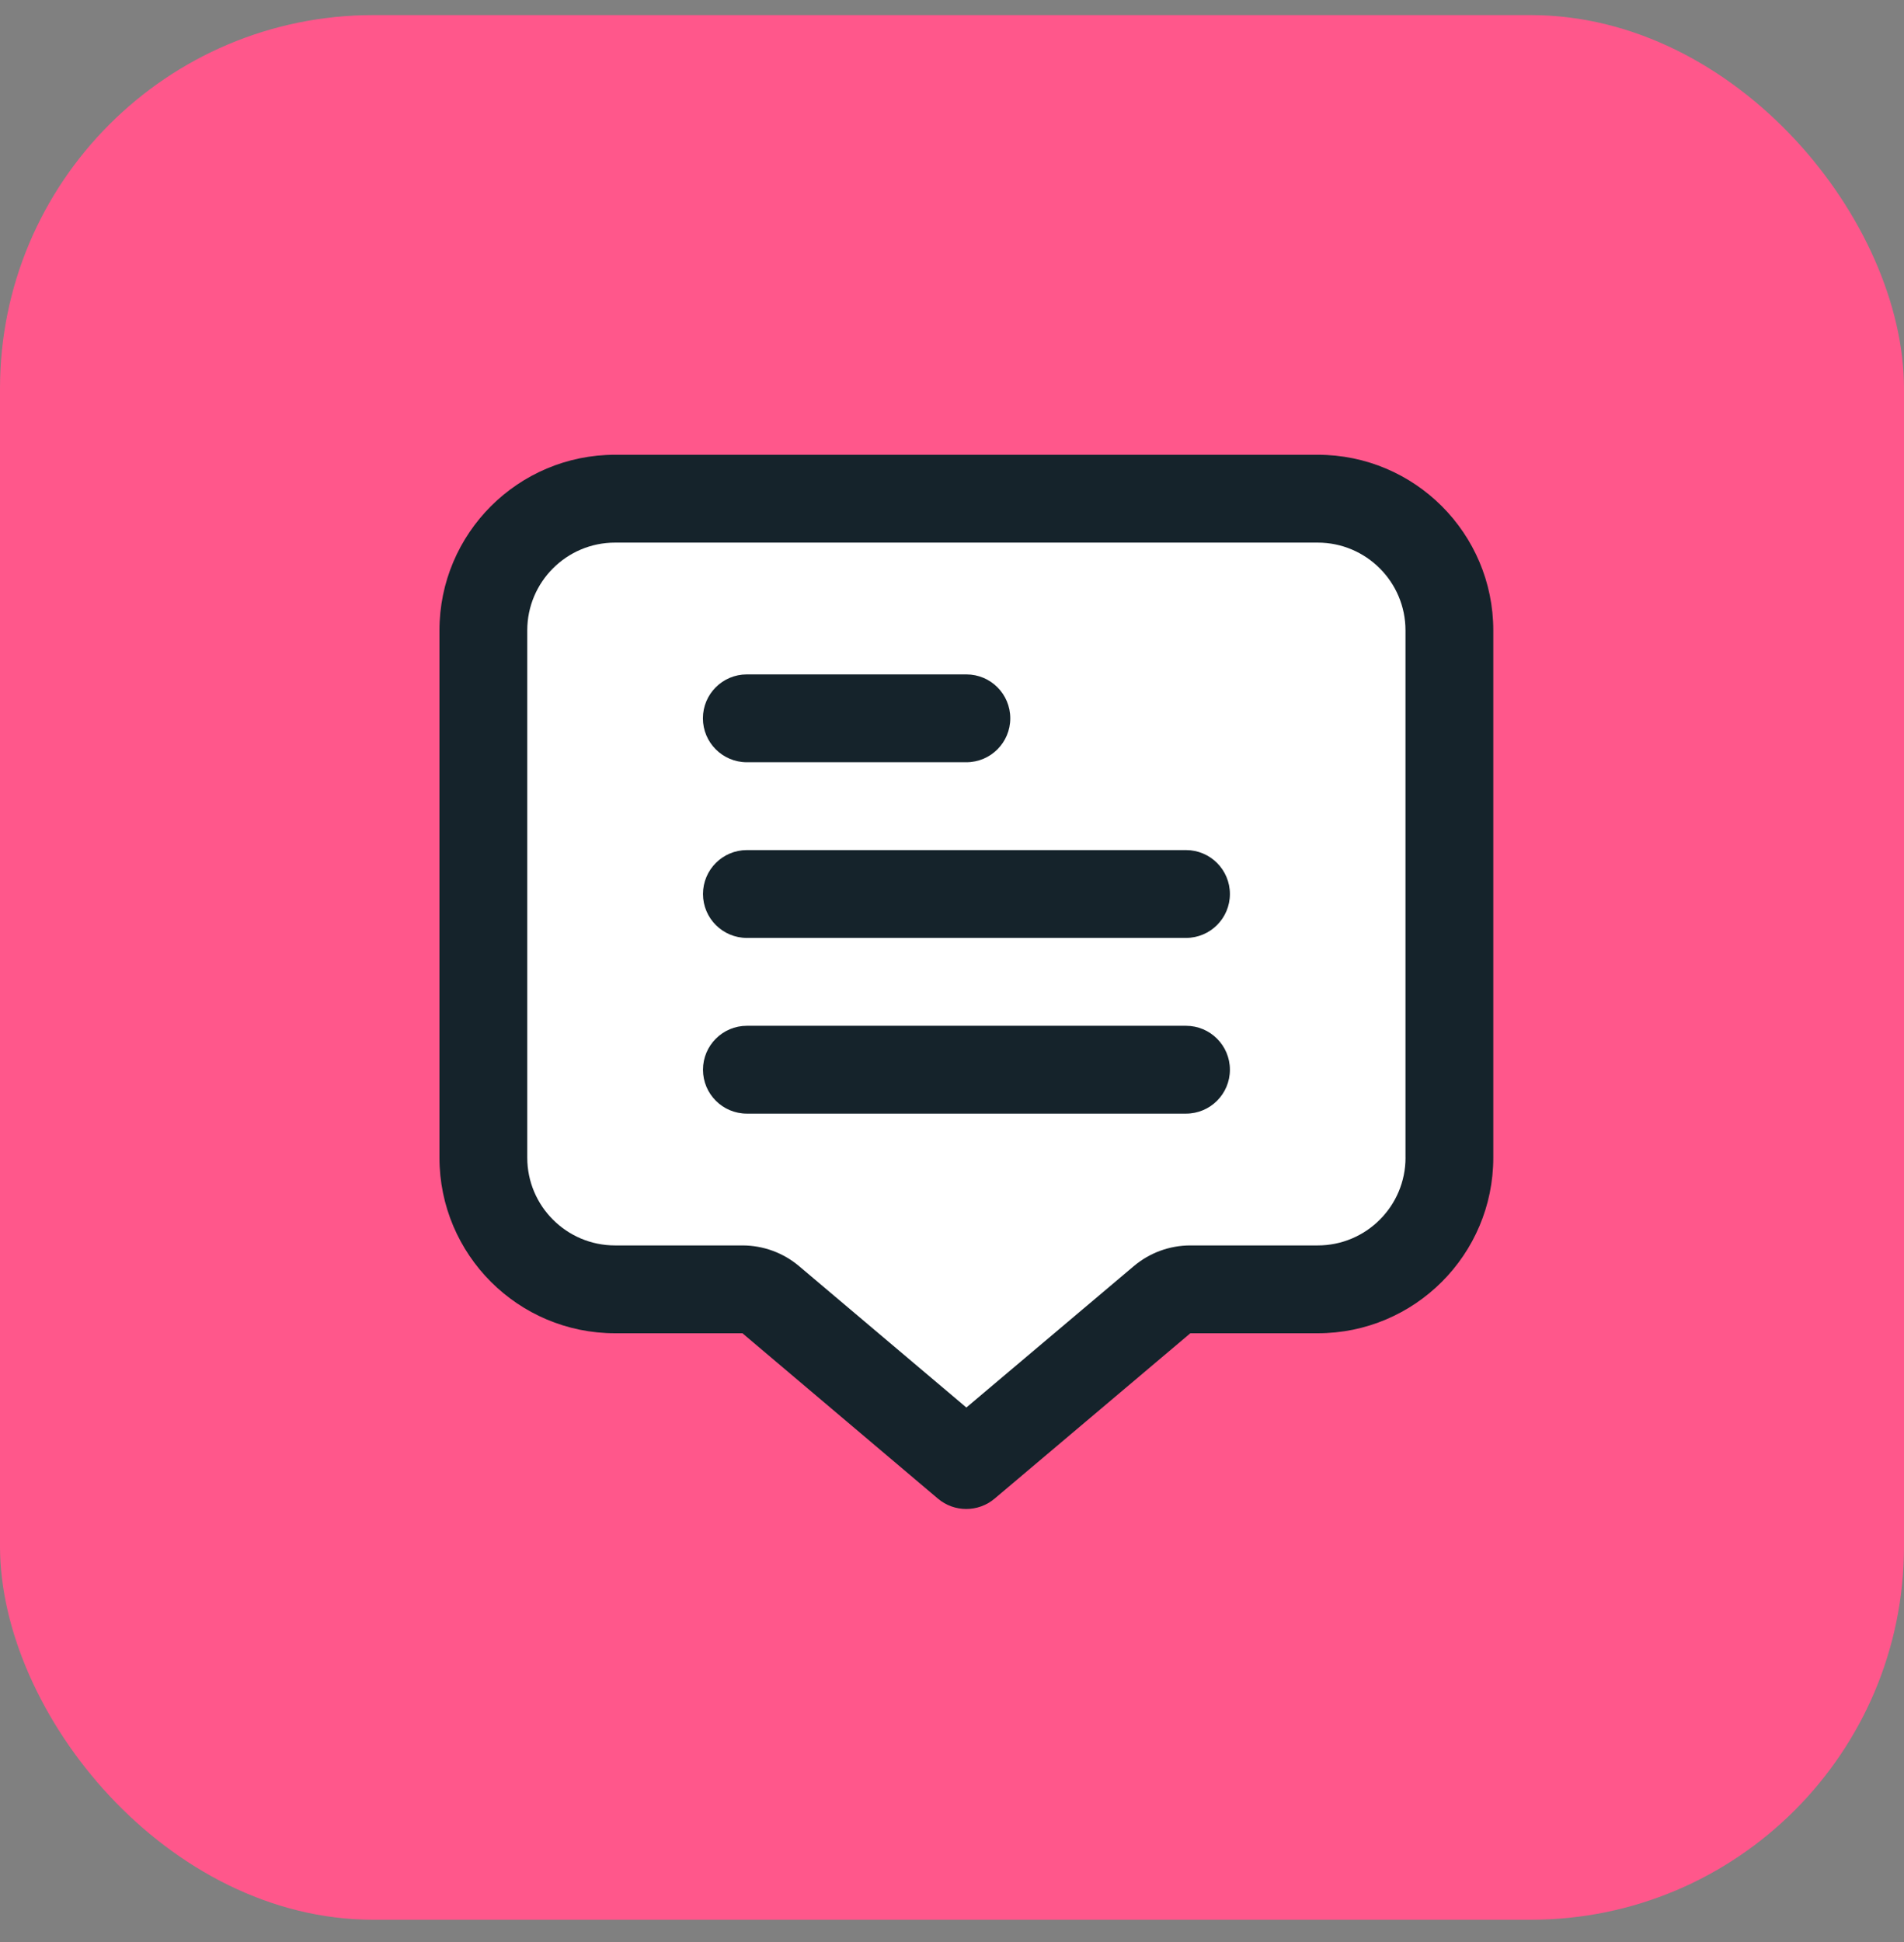 <svg width="51" height="52" viewBox="0 0 51 52" fill="none" xmlns="http://www.w3.org/2000/svg">
<rect x="0" y="0" width="51" height="52" fill="#808080" stroke="none"/>
<rect y="0.404" width="51" height="51" rx="10" fill="#FF578B"/>
<path d="M35.295 12.177H16.476C13.878 12.177 11.771 14.283 11.771 16.881V30.996C11.771 33.594 13.878 35.7 16.476 35.7H19.887L25.122 40.127C25.56 40.498 26.203 40.498 26.642 40.127L31.884 35.7H35.295C37.893 35.7 39.999 33.594 39.999 30.996V16.881C39.999 14.283 37.893 12.177 35.295 12.177H35.295Z" fill="#15232B"/>
<path d="M37.648 30.996C37.648 32.295 36.594 33.348 35.295 33.348H31.884C31.328 33.348 30.79 33.546 30.366 33.905L25.885 37.688L21.407 33.905C20.982 33.545 20.444 33.348 19.887 33.348H16.476C15.177 33.348 14.123 32.295 14.123 30.996V16.881C14.123 15.582 15.176 14.529 16.476 14.529H35.294C36.593 14.529 37.647 15.582 37.647 16.881V30.996H37.648Z" fill="white"/>
<path d="M20.004 20.41H25.885C26.535 20.41 27.061 19.883 27.061 19.234C27.061 18.584 26.535 18.058 25.885 18.058H20.004C19.355 18.058 18.828 18.584 18.828 19.234C18.828 19.883 19.355 20.41 20.004 20.41Z" fill="#15232B"/>
<path d="M31.768 22.762H20.006C19.357 22.762 18.83 23.289 18.83 23.938C18.83 24.588 19.357 25.114 20.006 25.114H31.768C32.417 25.114 32.944 24.588 32.944 23.938C32.944 23.289 32.417 22.762 31.768 22.762Z" fill="#15232B"/>
<path d="M31.768 27.467H20.006C19.357 27.467 18.83 27.994 18.83 28.643C18.83 29.293 19.357 29.819 20.006 29.819H31.768C32.417 29.819 32.944 29.293 32.944 28.643C32.944 27.994 32.417 27.467 31.768 27.467Z" fill="#15232B"/>
</svg>
